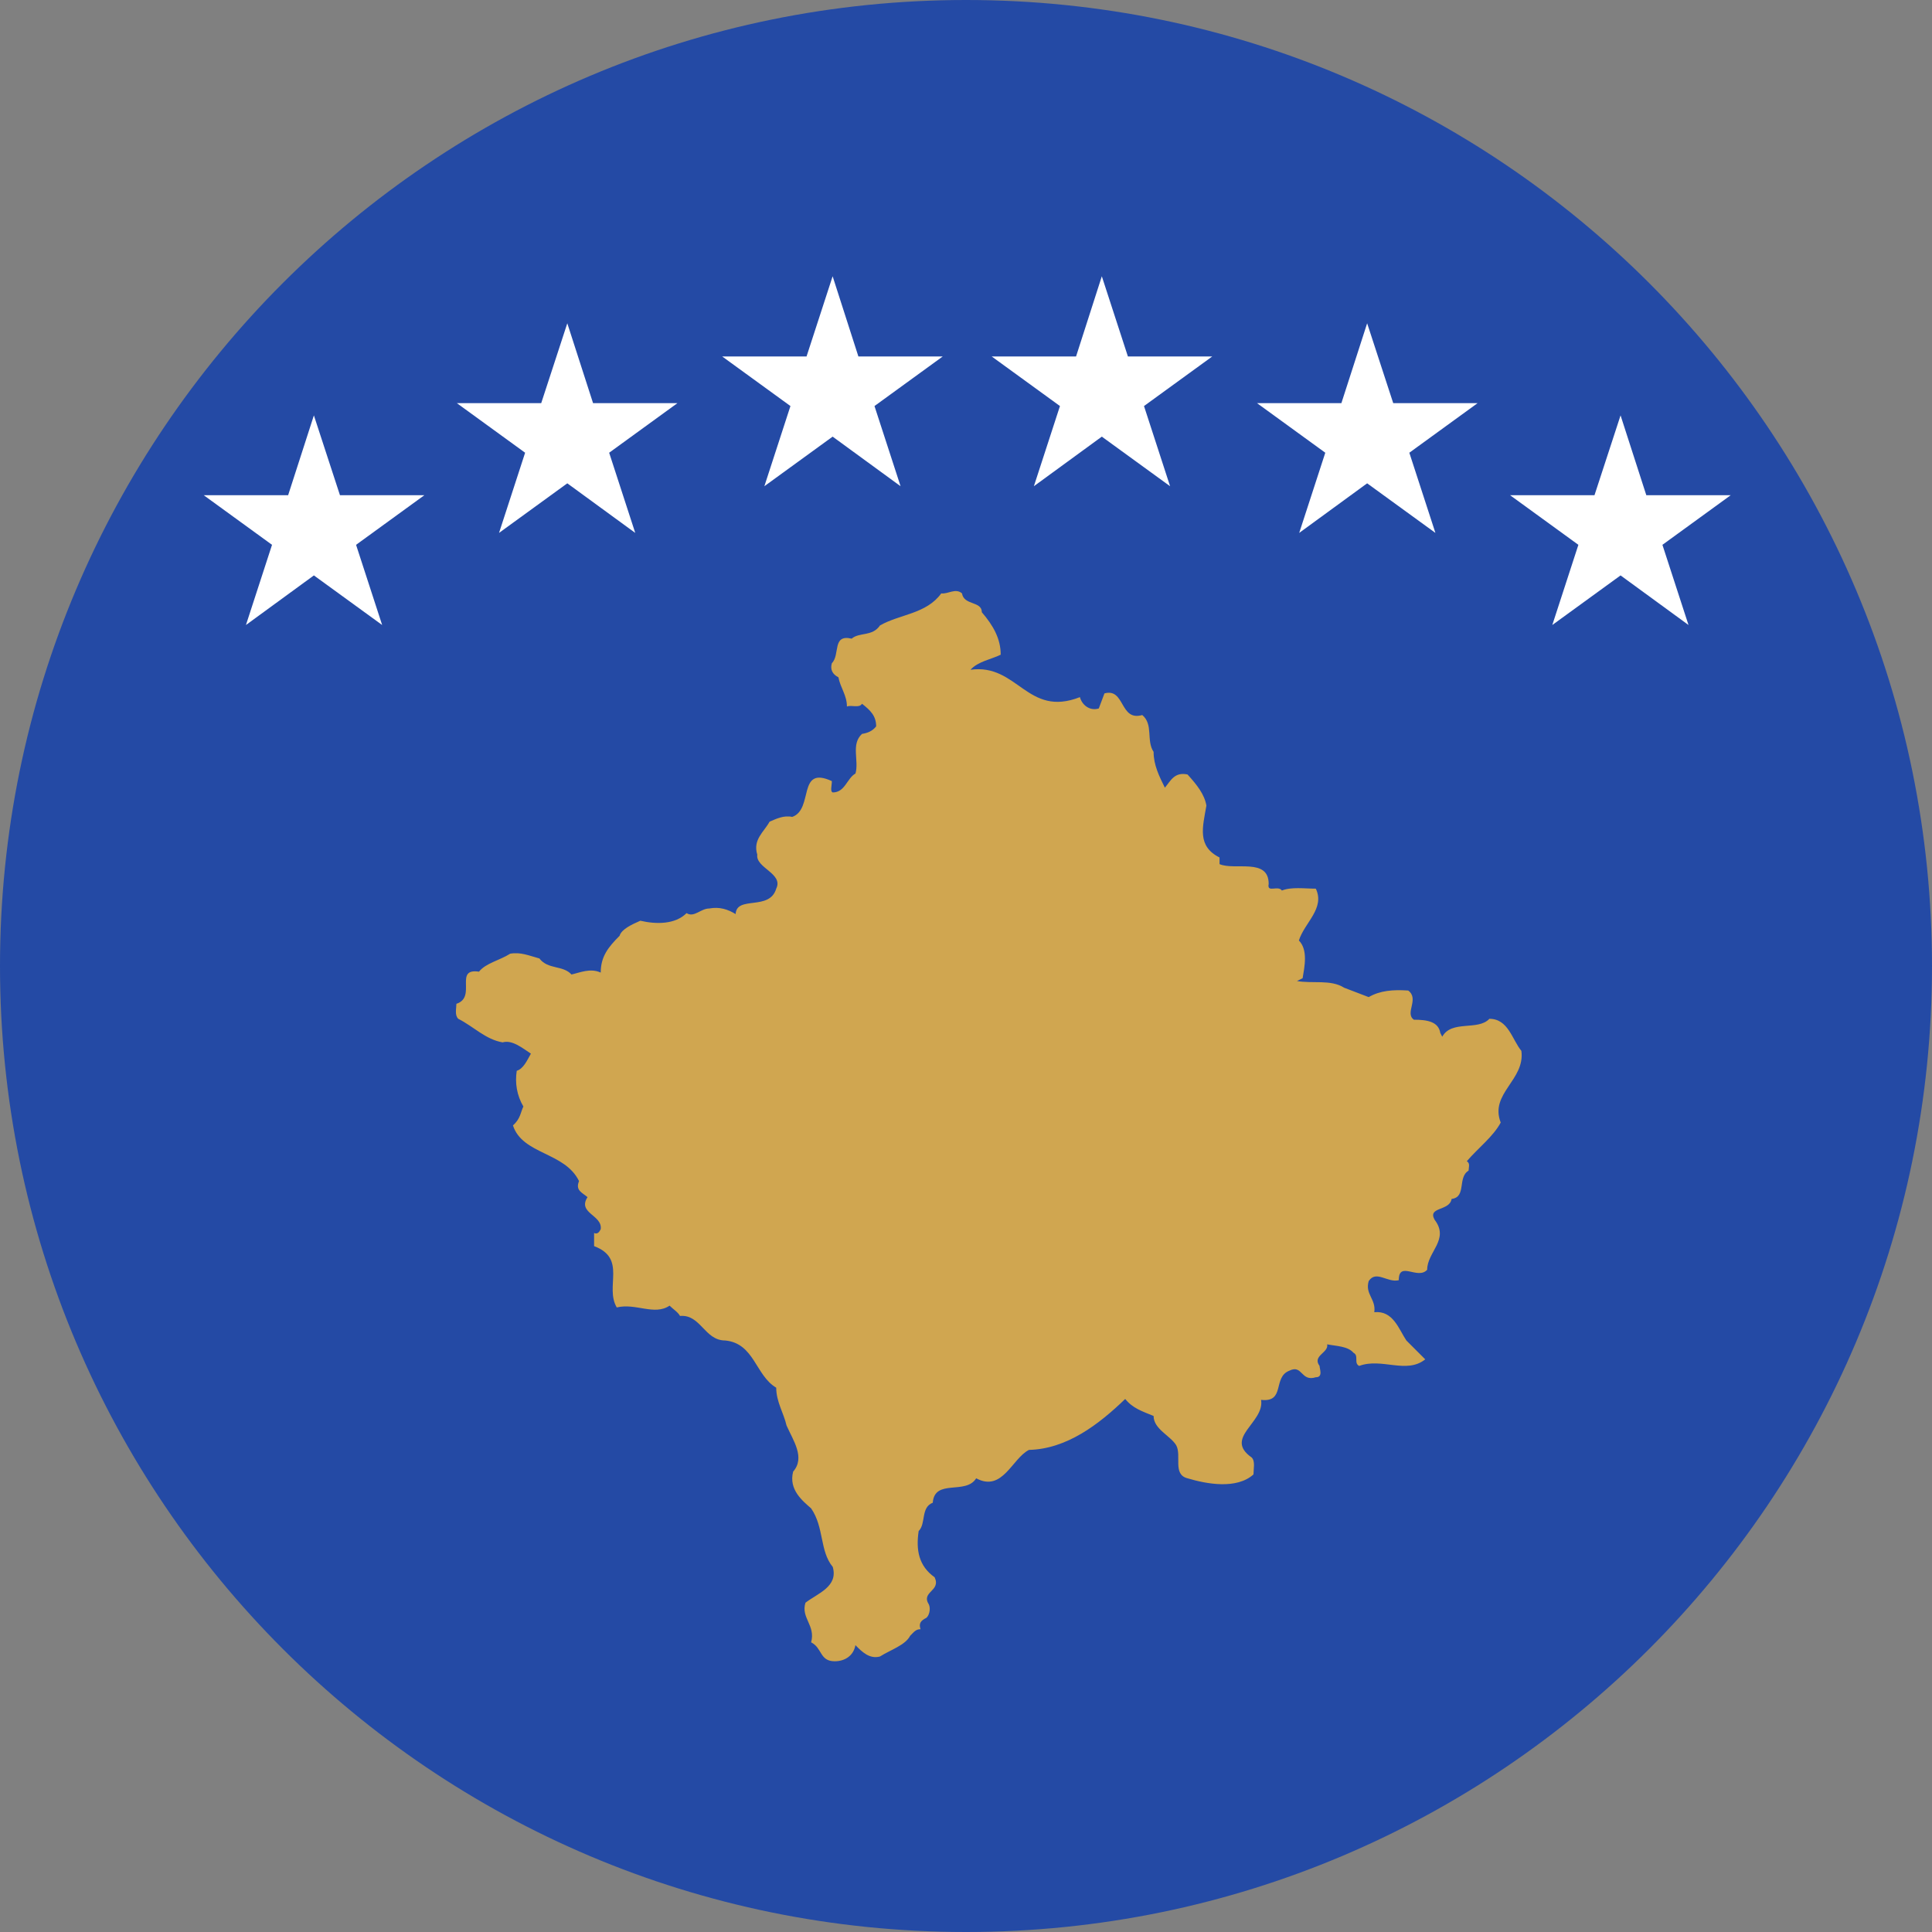 <svg width="30" height="30" viewBox="0 0 30 30" fill="none" xmlns="http://www.w3.org/2000/svg">
<rect x="0" y="0" width="30" height="30" fill="#808080" stroke="none"/>
<path d="M0 15C0 6.716 6.716 0 15 0V0C23.284 0 30 6.716 30 15V15C30 23.284 23.284 30 15 30V30C6.716 30 0 23.284 0 15V15Z" fill="#244AA5"/>
<path d="M15.246 9.507C15.422 9.712 15.539 9.917 15.539 10.166C15.392 10.239 15.188 10.269 15.07 10.4C15.803 10.298 15.949 11.147 16.769 10.825C16.799 10.942 16.917 11.045 17.062 11.001L17.15 10.767C17.472 10.679 17.384 11.206 17.737 11.103C17.913 11.25 17.795 11.498 17.913 11.675C17.913 11.88 18.001 12.055 18.088 12.231C18.176 12.129 18.234 11.982 18.44 12.026C18.586 12.187 18.703 12.334 18.733 12.509C18.674 12.847 18.586 13.139 18.937 13.315V13.418C19.172 13.521 19.7 13.315 19.7 13.725C19.67 13.872 19.845 13.74 19.905 13.828C20.051 13.769 20.256 13.799 20.432 13.799C20.578 14.107 20.256 14.326 20.169 14.604C20.314 14.75 20.256 15.015 20.227 15.19L20.139 15.233C20.372 15.277 20.666 15.205 20.871 15.337L21.253 15.483C21.428 15.381 21.632 15.365 21.867 15.381C22.043 15.513 21.808 15.732 21.955 15.834C22.161 15.834 22.337 15.864 22.365 16.04L22.395 16.098C22.541 15.834 22.951 16.01 23.127 15.82C23.421 15.82 23.479 16.142 23.624 16.318C23.684 16.773 23.127 16.978 23.303 17.431C23.185 17.651 22.951 17.827 22.776 18.032C22.834 18.062 22.804 18.134 22.804 18.178C22.628 18.282 22.776 18.589 22.54 18.617C22.512 18.809 22.161 18.735 22.277 18.941C22.512 19.248 22.161 19.438 22.161 19.717C22.013 19.879 21.72 19.57 21.72 19.879C21.544 19.922 21.369 19.717 21.253 19.893C21.193 20.098 21.369 20.17 21.34 20.376C21.632 20.346 21.72 20.639 21.838 20.815L22.131 21.108C21.838 21.342 21.456 21.079 21.105 21.21C21.017 21.166 21.105 21.05 21.017 21.006C20.929 20.903 20.754 20.903 20.608 20.875C20.636 21.006 20.372 21.05 20.49 21.21C20.49 21.254 20.548 21.386 20.432 21.386C20.197 21.46 20.227 21.182 20.021 21.284C19.758 21.386 19.963 21.781 19.582 21.737C19.64 22.09 18.997 22.324 19.436 22.632C19.494 22.69 19.464 22.807 19.464 22.895C19.201 23.131 18.733 23.043 18.44 22.955C18.204 22.895 18.352 22.602 18.264 22.442C18.176 22.294 17.913 22.192 17.913 21.987C17.737 21.915 17.59 21.869 17.472 21.723C17.062 22.119 16.564 22.5 15.978 22.514C15.715 22.646 15.568 23.174 15.158 22.955C14.997 23.218 14.513 22.955 14.484 23.334C14.294 23.408 14.382 23.657 14.265 23.774C14.221 24.067 14.265 24.316 14.513 24.492C14.616 24.712 14.294 24.712 14.425 24.917C14.455 24.989 14.425 25.093 14.382 25.123C14.294 25.167 14.265 25.211 14.294 25.298C14.221 25.298 14.191 25.342 14.133 25.4C14.059 25.546 13.825 25.62 13.664 25.722C13.503 25.766 13.385 25.65 13.283 25.546C13.254 25.708 13.122 25.796 12.961 25.796C12.726 25.796 12.77 25.59 12.595 25.502C12.668 25.239 12.433 25.123 12.507 24.887C12.697 24.741 13.019 24.638 12.931 24.331C12.726 24.083 12.799 23.716 12.595 23.422C12.463 23.306 12.243 23.131 12.316 22.851C12.507 22.632 12.316 22.368 12.213 22.134C12.17 21.943 12.053 21.767 12.053 21.548C11.73 21.358 11.715 20.859 11.261 20.815C10.939 20.815 10.881 20.406 10.559 20.434C10.529 20.376 10.456 20.332 10.397 20.274C10.163 20.434 9.87 20.23 9.577 20.302C9.387 19.98 9.738 19.541 9.225 19.35V19.146C9.284 19.174 9.313 19.116 9.328 19.086C9.357 18.867 8.962 18.838 9.123 18.589C9.035 18.515 8.933 18.485 8.991 18.34C8.771 17.886 8.112 17.93 7.965 17.475C8.083 17.373 8.083 17.27 8.127 17.182C8.024 17.006 7.995 16.816 8.024 16.627C8.127 16.597 8.185 16.465 8.244 16.361C8.112 16.274 7.951 16.142 7.805 16.186C7.541 16.142 7.351 15.938 7.116 15.82C7.057 15.762 7.087 15.659 7.087 15.587C7.409 15.483 7.043 15.029 7.438 15.088C7.541 14.956 7.761 14.912 7.922 14.809C8.083 14.78 8.215 14.839 8.376 14.883C8.508 15.058 8.742 14.985 8.874 15.132C9.006 15.102 9.167 15.029 9.328 15.102C9.328 14.853 9.445 14.707 9.621 14.531C9.65 14.429 9.811 14.355 9.943 14.297C10.192 14.355 10.485 14.355 10.661 14.179C10.778 14.253 10.881 14.107 11.013 14.107C11.174 14.077 11.305 14.121 11.423 14.194C11.437 13.901 11.95 14.15 12.053 13.799C12.17 13.564 11.73 13.477 11.759 13.271C11.687 13.037 11.862 12.92 11.95 12.759C12.053 12.715 12.17 12.656 12.301 12.685C12.639 12.568 12.375 11.88 12.917 12.129C12.917 12.202 12.887 12.29 12.931 12.305C13.122 12.305 13.151 12.085 13.284 12.011C13.341 11.807 13.21 11.557 13.385 11.396C13.473 11.382 13.547 11.353 13.605 11.279C13.605 11.118 13.517 11.03 13.385 10.928C13.341 11.001 13.225 10.942 13.151 10.971C13.151 10.796 13.049 10.679 13.019 10.517C12.931 10.473 12.887 10.4 12.917 10.298C13.049 10.166 12.917 9.844 13.225 9.917C13.341 9.814 13.547 9.887 13.664 9.712C13.971 9.536 14.382 9.536 14.616 9.214C14.719 9.229 14.836 9.126 14.938 9.214C14.967 9.404 15.246 9.33 15.246 9.507Z" fill="#D0A650"/>
<path d="M17.514 5.535L17.109 4.29L16.709 5.535H15.399L16.459 6.305L16.054 7.55L17.109 6.78L18.169 7.55L17.764 6.305L18.824 5.535H17.514Z" fill="white"/>
<path d="M21.634 6.26L21.229 5.02L20.829 6.26H19.519L20.579 7.03L20.174 8.275L21.229 7.505L22.289 8.275L21.884 7.03L22.944 6.26H21.634Z" fill="white"/>
<path d="M25.564 7.69L25.164 6.45L24.759 7.69H23.449L24.509 8.46L24.104 9.705L25.164 8.935L26.219 9.705L25.814 8.46L26.874 7.69H25.564Z" fill="white"/>
<path d="M13.329 5.535L12.929 4.29L12.524 5.535H11.214L12.274 6.305L11.869 7.55L12.929 6.78L13.984 7.55L13.579 6.305L14.639 5.535H13.329Z" fill="white"/>
<path d="M9.209 6.26L8.809 5.02L8.404 6.26H7.094L8.154 7.03L7.749 8.275L8.809 7.505L9.864 8.275L9.459 7.03L10.519 6.26H9.209Z" fill="white"/>
<path d="M5.279 7.69L4.874 6.45L4.474 7.69H3.164L4.224 8.46L3.819 9.705L4.874 8.935L5.934 9.705L5.529 8.46L6.589 7.69H5.279Z" fill="white"/>
</svg>
